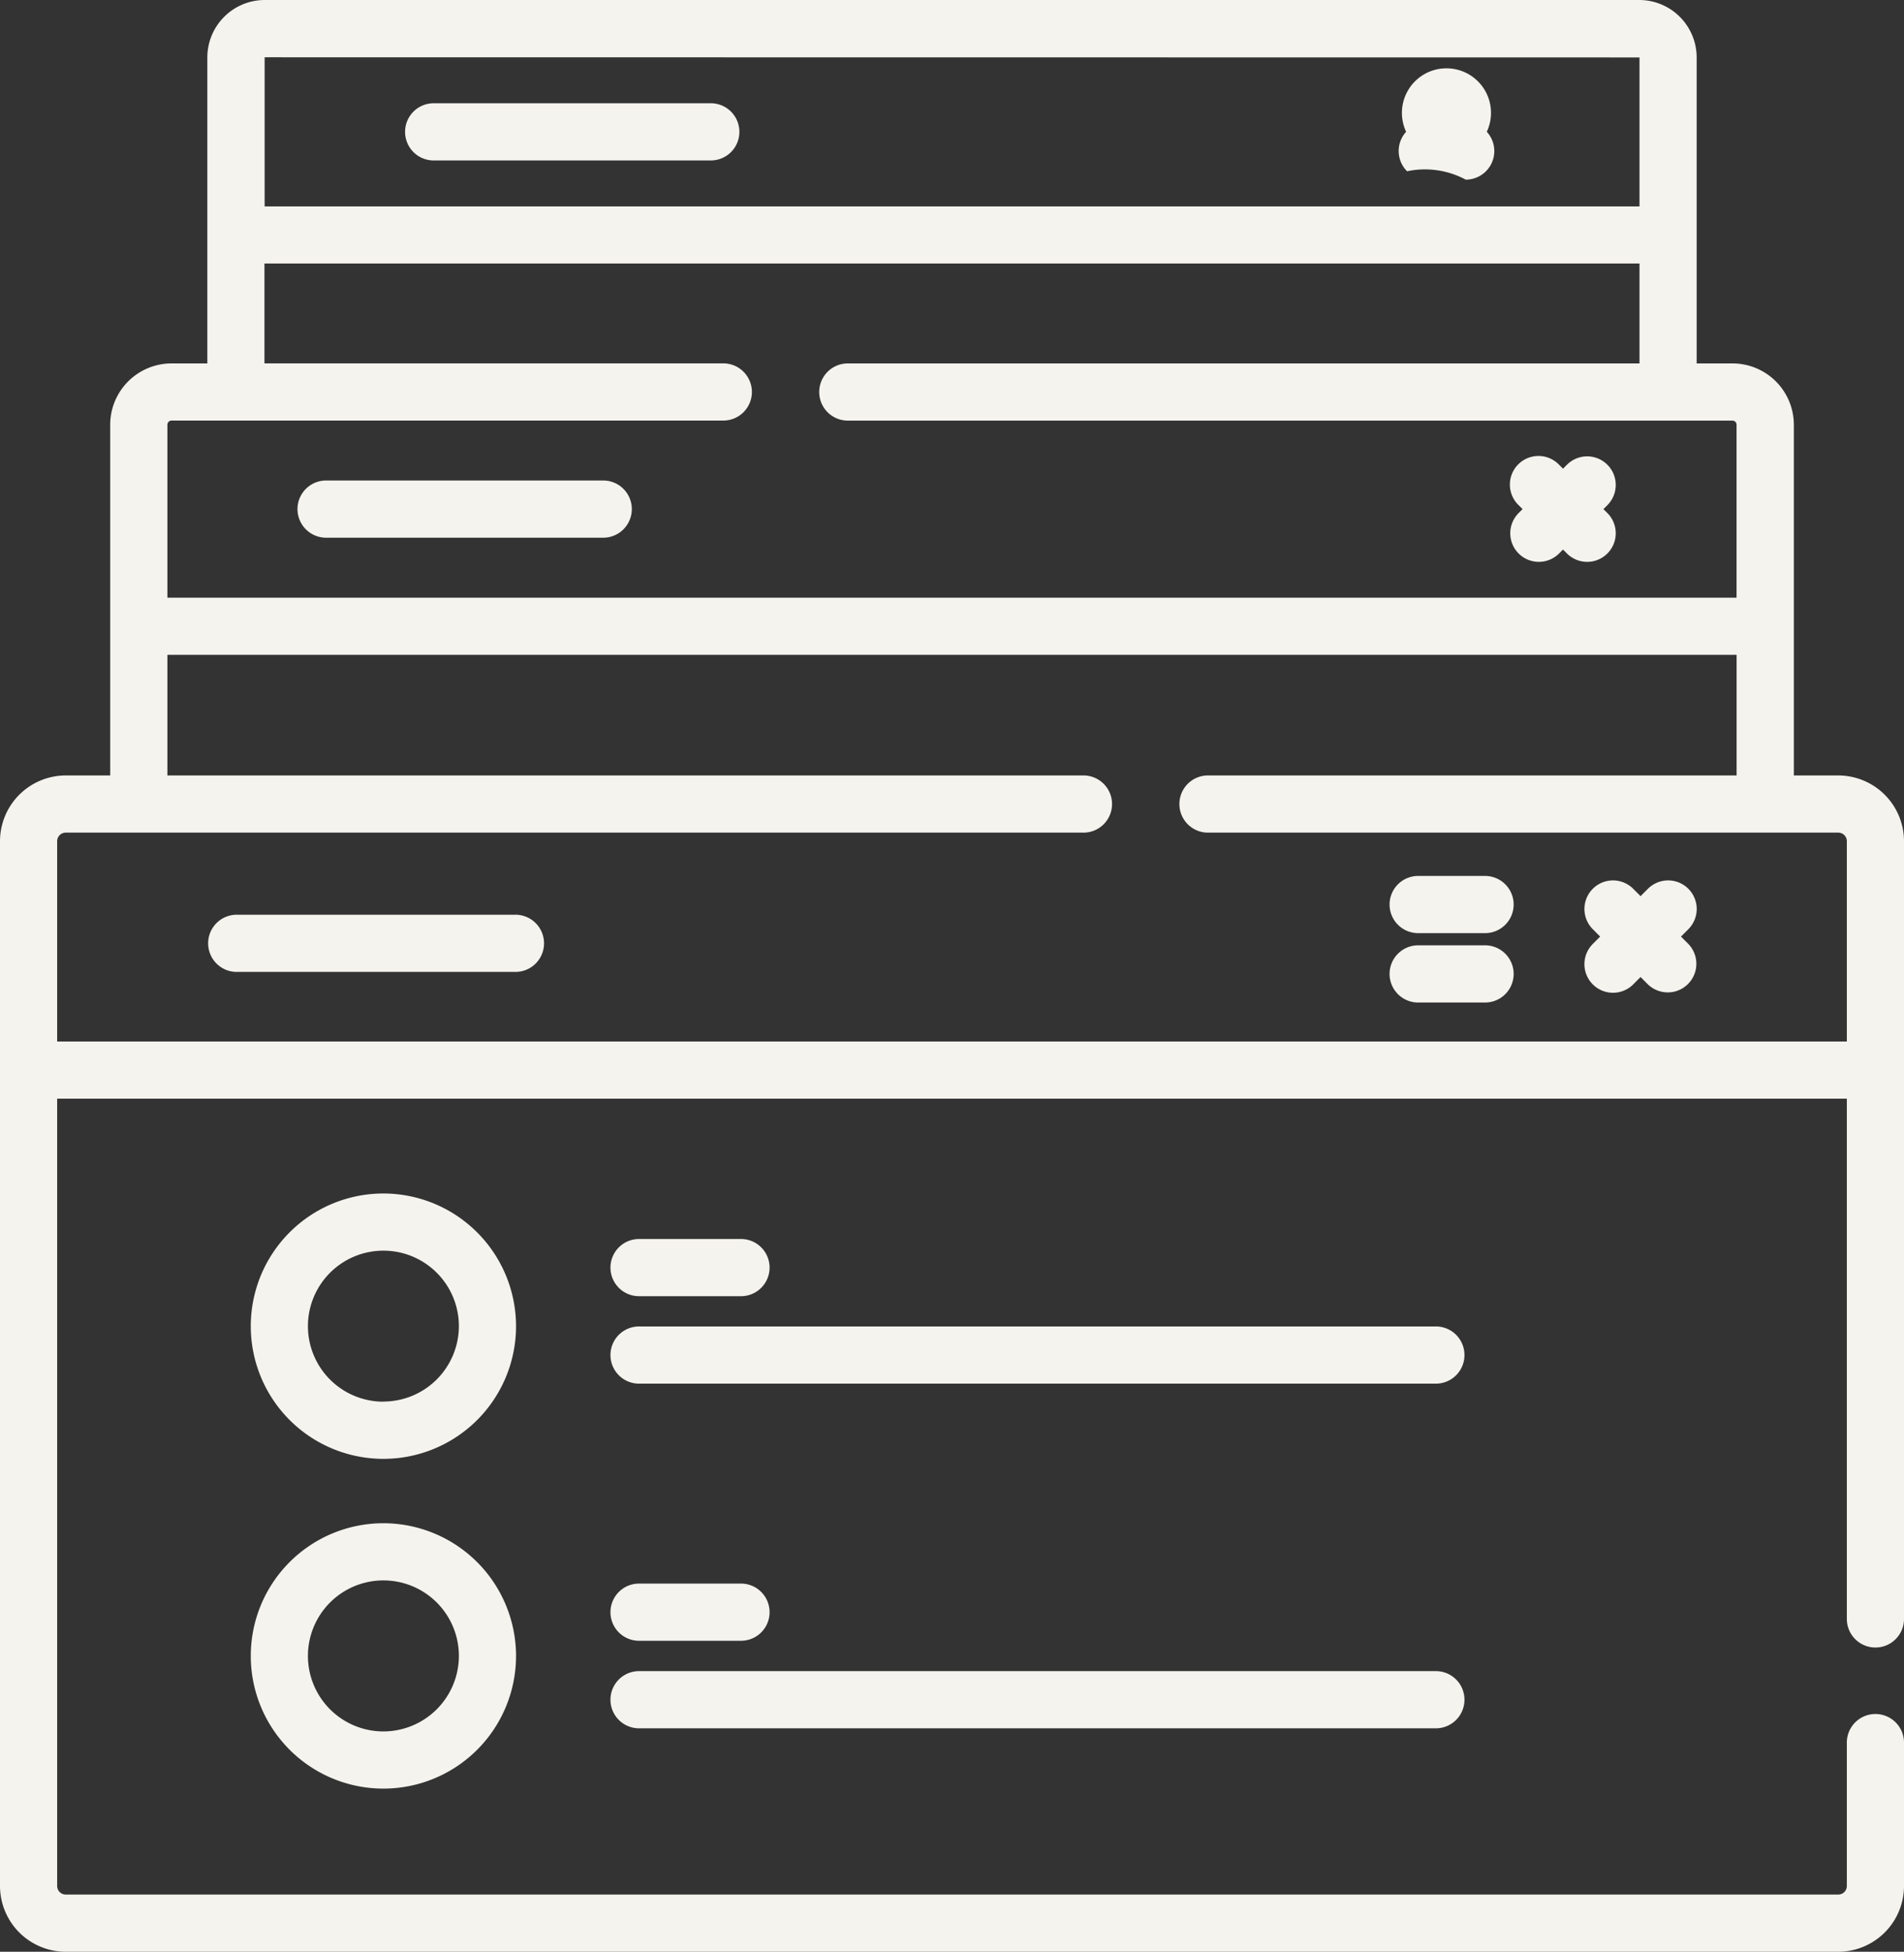 <svg xmlns="http://www.w3.org/2000/svg" width="84.382" height="86.464" viewBox="0 0 84.382 86.464">
    <rect x="0" y="0" width="84.382" height="86.464" fill="#333333" stroke="none"/>
    <defs>
        <style>.a{fill:#f5f3ee;}</style>
    </defs>
    <g transform="translate(0 0)">
        <path class="a"
              d="M83.115,72.986a1.266,1.266,0,0,0,1.267-1.267V37.266a2.917,2.917,0,0,0-2.914-2.913H79.5V18.814A2.719,2.719,0,0,0,76.779,16.1H75.193V2.544A2.547,2.547,0,0,0,72.649,0H11.733A2.546,2.546,0,0,0,9.189,2.544V16.1H7.6a2.719,2.719,0,0,0-2.716,2.716V34.353H2.914A2.917,2.917,0,0,0,0,37.267V83.551a2.917,2.917,0,0,0,2.914,2.913H81.468a2.917,2.917,0,0,0,2.914-2.913V77.234a1.267,1.267,0,1,0-2.533,0v6.316a.381.381,0,0,1-.381.38H2.914a.381.381,0,0,1-.381-.38V48.672H81.849V71.719a1.266,1.266,0,0,0,1.267,1.267ZM72.66,2.544v6.6H11.728l0-6.607ZM7.6,18.631h24.42a1.267,1.267,0,1,0,0-2.533h-20.3l0-4.424H72.66V16.1H37.538a1.267,1.267,0,0,0,0,2.533h39.24a.183.183,0,0,1,.183.183v7.662H7.419V18.814a.184.184,0,0,1,.184-.183ZM2.533,46.139V37.266a.381.381,0,0,1,.381-.38H47.981a1.267,1.267,0,1,0,0-2.533H7.419V29.009H76.963v5.344H53.5a1.267,1.267,0,0,0,0,2.533H81.468a.381.381,0,0,1,.381.38v8.873Zm0,0"/>
        <path class="a" d="M369.114,229.785H366.15a1.267,1.267,0,1,0,0,2.533h2.965a1.267,1.267,0,0,0,0-2.533Zm0,0"
              transform="translate(-303.264 -190.98)"/>
        <path class="a" d="M369.114,247.988H366.15a1.267,1.267,0,1,0,0,2.533h2.965a1.267,1.267,0,0,0,0-2.533Zm0,0"
              transform="translate(-303.264 -206.109)"/>
        <path class="a"
              d="M420.4,231.331a1.267,1.267,0,0,0-1.792,0l-.326.326-.326-.326a1.266,1.266,0,1,0-1.791,1.79l.326.327-.326.327a1.266,1.266,0,0,0,1.791,1.791l.326-.327.326.327a1.267,1.267,0,0,0,1.792-1.791l-.327-.327.327-.327A1.267,1.267,0,0,0,420.4,231.331Zm0,0"
              transform="translate(-345.575 -191.957)"/>
        <path class="a"
              d="M396.715,124.015a1.268,1.268,0,0,0,1.792,0l.175-.175.175.175a1.266,1.266,0,0,0,1.791-1.791l-.175-.175.175-.175a1.266,1.266,0,1,0-1.791-1.791l-.175.175-.175-.175a1.267,1.267,0,1,0-1.792,1.791l.175.175-.175.175A1.267,1.267,0,0,0,396.715,124.015Zm0,0"
              transform="translate(-329.412 -99.495)"/>
        <path class="a"
              d="M367.437,25.881a3.831,3.831,0,0,1,2.6.371,1.265,1.265,0,0,0,.933-2.12,1.974,1.974,0,1,0-3.575,0A1.266,1.266,0,0,0,367.437,25.881Zm0,0"
              transform="translate(-305.078 -18.294)"/>
        <path class="a" d="M79.13,128.584H91.412a1.267,1.267,0,1,0,0-2.533H79.13a1.267,1.267,0,0,0,0,2.533Zm0,0"
              transform="translate(-64.714 -104.764)"/>
        <path class="a" d="M107.783,29.6h12.282a1.267,1.267,0,0,0,0-2.533H107.783a1.267,1.267,0,1,0,0,2.533Zm0,0"
              transform="translate(-88.528 -22.492)"/>
        <path class="a" d="M68.381,239.957H56.1a1.267,1.267,0,1,0,0,2.533H68.381a1.267,1.267,0,1,0,0-2.533Zm0,0"
              transform="translate(-45.573 -199.434)"/>
        <path class="a"
              d="M71.7,313.082a5.878,5.878,0,1,0,5.878,5.878A5.885,5.885,0,0,0,71.7,313.082Zm0,9.223a3.345,3.345,0,1,1,3.345-3.345A3.349,3.349,0,0,1,71.7,322.3Zm0,0"
              transform="translate(-54.708 -260.21)"/>
        <path class="a"
              d="M71.7,399.586a5.878,5.878,0,1,0,5.878,5.878A5.885,5.885,0,0,0,71.7,399.586Zm0,9.223a3.345,3.345,0,1,1,3.345-3.345A3.349,3.349,0,0,1,71.7,408.809Zm0,0"
              transform="translate(-54.708 -332.106)"/>
        <path class="a" d="M161.685,327.56h4.447a1.267,1.267,0,1,0,0-2.533h-4.447a1.267,1.267,0,1,0,0,2.533Zm0,0"
              transform="translate(-133.328 -270.138)"/>
        <path class="a" d="M196.927,347.969H161.685a1.267,1.267,0,1,0,0,2.533h35.243a1.267,1.267,0,1,0,0-2.533Zm0,0"
              transform="translate(-133.328 -289.206)"/>
        <path class="a" d="M161.685,417.955h4.447a1.267,1.267,0,1,0,0-2.533h-4.447a1.267,1.267,0,1,0,0,2.533Zm0,0"
              transform="translate(-133.328 -345.268)"/>
        <path class="a" d="M161.685,440.9h35.243a1.267,1.267,0,1,0,0-2.533H161.685a1.267,1.267,0,1,0,0,2.533Zm0,0"
              transform="translate(-133.328 -364.335)"/>
    </g>
</svg>
